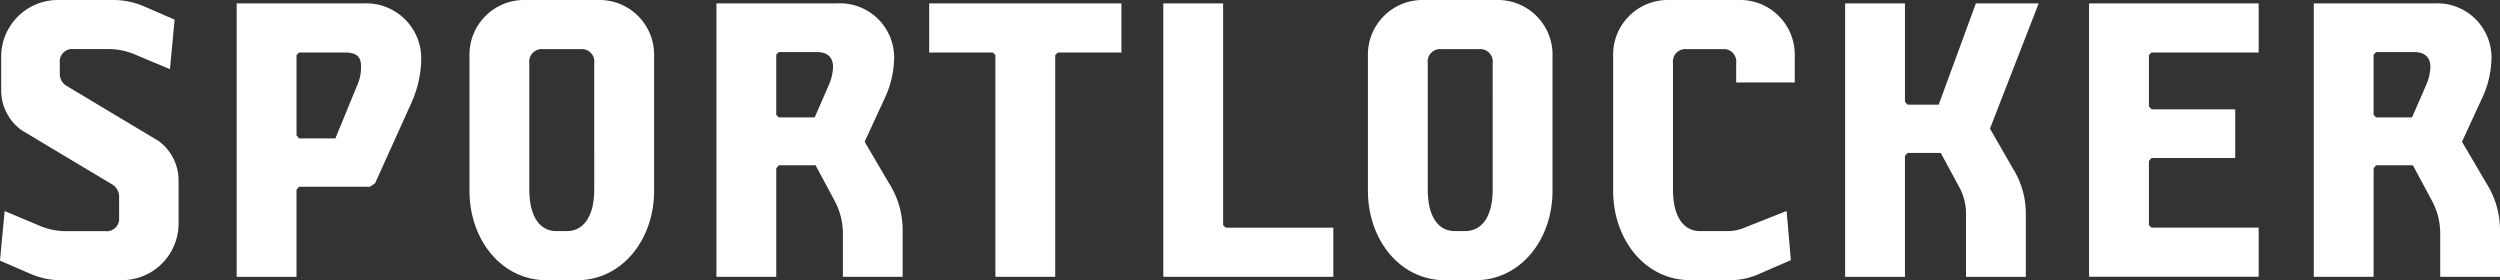 <svg xmlns="http://www.w3.org/2000/svg" width="215.164" height="24.119" viewBox="0 0 215.164 24.119">
  <rect x="0" y="0" width="215.164" height="24.119" fill="#333333" stroke="none"/>
  <g id="sportlocker-landscape-logo-purple-transparent" transform="translate(0 0)">
    <path id="Path_57" data-name="Path 57" d="M473.491,455.207H468.38a6.692,6.692,0,0,1-2.794-.588l-2.536-1.1.4-4.265,2.9,1.214a5.778,5.778,0,0,0,2.317.515h3.42a1.077,1.077,0,0,0,1.214-1.176V448a1.259,1.259,0,0,0-.515-.992l-7.869-4.707a4.225,4.225,0,0,1-1.764-3.42v-2.978a4.88,4.88,0,0,1,4.926-4.815h4.669a6.691,6.691,0,0,1,2.794.588l2.536,1.1-.4,4.265-2.9-1.214a5.778,5.778,0,0,0-2.317-.515H469.41a1.077,1.077,0,0,0-1.214,1.176v.992a1.188,1.188,0,0,0,.515.956l7.978,4.78a4.2,4.2,0,0,1,1.729,3.42v3.75a4.88,4.88,0,0,1-4.926,4.815Z" transform="translate(-463.05 -431.088)" fill="#fff"/>
    <path id="Path_58" data-name="Path 58" d="M575.381,441.129l-3.089,6.839-.442.3h-6.1l-.22.257v7.5H560.38V432.49h10.882a4.734,4.734,0,0,1,5,4.56v.368a9.521,9.521,0,0,1-.883,3.715Zm-4.3-3.273c0-.772-.4-1.141-1.36-1.141h-3.97l-.22.22v6.912l.22.257h3.125l1.875-4.56a3.719,3.719,0,0,0,.331-1.434v-.257Z" transform="translate(-540.011 -432.195)" fill="#fff"/>
    <path id="Path_59" data-name="Path 59" d="M665.359,455.2h-2.574c-3.934,0-6.655-3.531-6.655-7.685V435.933a4.706,4.706,0,0,1,4.818-4.853H667.2a4.706,4.706,0,0,1,4.818,4.853v11.581c0,4.154-2.721,7.685-6.655,7.685Zm1.507-18.678a1.077,1.077,0,0,0-1.176-1.214h-3.235a1.077,1.077,0,0,0-1.176,1.214v10.847c0,2.536,1.03,3.6,2.317,3.6h.919c1.287,0,2.352-1.065,2.352-3.6Z" transform="translate(-615.723 -431.08)" fill="#fff"/>
    <path id="Path_60" data-name="Path 60" d="M768.573,456v-3.715a5.942,5.942,0,0,0-.735-2.867l-1.618-3.016h-3.162l-.22.257V456H757.69V432.47h10.368a4.67,4.67,0,0,1,4.926,4.56,8.381,8.381,0,0,1-.81,3.6l-1.729,3.75,2.095,3.566a7.516,7.516,0,0,1,1.176,4.081V456h-5.148Zm-2.243-19.339h-3.273l-.22.22v5.184l.22.22h3.089l1.249-2.867a4.24,4.24,0,0,0,.331-1.471c0-.992-.661-1.287-1.4-1.287Z" transform="translate(-696.029 -432.179)" fill="#fff"/>
    <path id="Path_61" data-name="Path 61" d="M856.247,436.717l-.22.22v19.082h-5.148V436.937l-.22-.22H845.18V432.49h16.545v4.227h-5.479Z" transform="translate(-765.209 -432.195)" fill="#fff"/>
    <path id="Path_62" data-name="Path 62" d="M941.46,456.011V432.48h5.148v19.082l.22.22h9.265v4.227H941.46Z" transform="translate(-841.34 -432.187)" fill="#fff"/>
    <path id="Path_63" data-name="Path 63" d="M1034.839,455.2h-2.574c-3.934,0-6.655-3.531-6.655-7.685V435.933a4.706,4.706,0,0,1,4.818-4.853h6.251a4.707,4.707,0,0,1,4.818,4.853v11.581c0,4.154-2.721,7.685-6.655,7.685Zm1.507-18.678a1.077,1.077,0,0,0-1.176-1.214h-3.235a1.077,1.077,0,0,0-1.176,1.214v10.847c0,2.536,1.03,3.6,2.317,3.6h.919c1.287,0,2.352-1.065,2.352-3.6Z" transform="translate(-907.879 -431.08)" fill="#fff"/>
    <path id="Path_64" data-name="Path 64" d="M1137.049,438.177v-1.655a1.077,1.077,0,0,0-1.176-1.214h-3.089a1.077,1.077,0,0,0-1.176,1.214v10.847c0,2.536,1.03,3.6,2.317,3.6h2.352a3.81,3.81,0,0,0,1.58-.331l3.531-1.4.368,4.229-2.867,1.249a6.09,6.09,0,0,1-2.244.477h-3.531c-3.934,0-6.655-3.53-6.655-7.685V435.933a4.706,4.706,0,0,1,4.818-4.853h5.994a4.706,4.706,0,0,1,4.818,4.853v2.243h-5.037Z" transform="translate(-987.623 -431.08)" fill="#fff"/>
    <path id="Path_65" data-name="Path 65" d="M1234.333,443.254l1.986,3.455a7.278,7.278,0,0,1,1.1,3.9v5.406h-5.148v-5.295a4.809,4.809,0,0,0-.661-2.574l-1.507-2.794h-2.867l-.22.257v10.405h-5.148V432.48h5.148v8.457l.22.257h2.685l3.2-8.714h5.406l-4.192,10.774Z" transform="translate(-1063.066 -432.187)" fill="#fff"/>
    <path id="Path_66" data-name="Path 66" d="M1322.18,456.011V432.48h14.6v4.227h-9.229l-.22.22v4.412l.22.257h7.208v4.192h-7.208l-.22.257v5.514l.22.22h9.229v4.227h-14.6Z" transform="translate(-1142.384 -432.187)" fill="#fff"/>
    <path id="Path_67" data-name="Path 67" d="M1425.482,456v-3.715a5.942,5.942,0,0,0-.734-2.867l-1.618-3.016h-3.162l-.22.257V456H1414.6V432.47h10.368a4.67,4.67,0,0,1,4.926,4.56,8.38,8.38,0,0,1-.81,3.6l-1.729,3.75,2.095,3.566a7.518,7.518,0,0,1,1.176,4.081V456h-5.148Zm-2.243-19.339h-3.273l-.22.22v5.184l.22.22h3.089l1.25-2.867a4.242,4.242,0,0,0,.331-1.471c0-.992-.661-1.287-1.4-1.287Z" transform="translate(-1215.462 -432.179)" fill="#fff"/>
  </g>
</svg>
